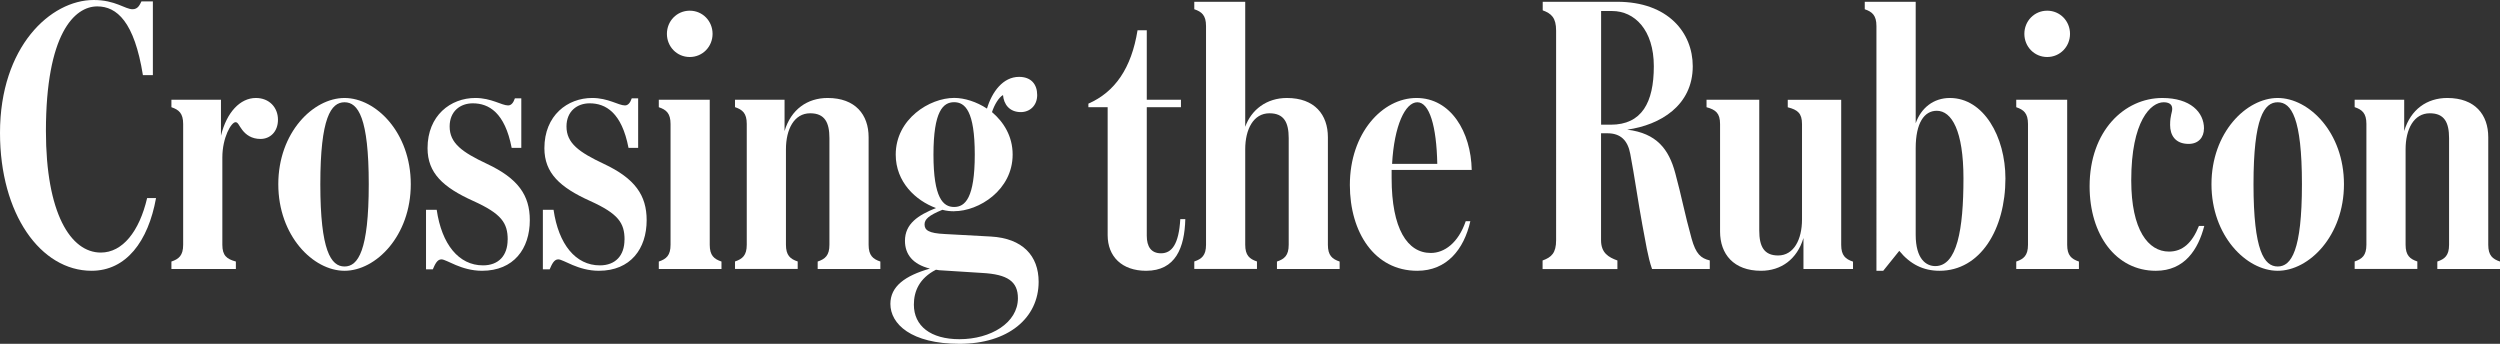<?xml version="1.0" encoding="UTF-8"?>
<svg id="Layer_2" data-name="Layer 2" xmlns="http://www.w3.org/2000/svg" viewBox="0 0 378.91 52.11">
  <rect x="0" y="0" width="378.91" height="52.11" fill="#333333" stroke="none"/>
  <defs>
    <style>
      .cls-1 {
        fill: #fff;
      }
    </style>
  </defs>
  <g id="Telegram">
    <g>
      <path class="cls-1" d="M20.09,1.4c.81,0,1.08-.65,1.35-1.19h1.73v11.18h-1.51C20.36,3.29,17.71.97,14.74.97c-3.46,0-7.78,4.16-7.78,18.9,0,12.42,3.73,18.41,8.32,18.41,3.29,0,5.83-3.19,7.02-8.26h1.35c-1.19,6.59-4.54,11.02-9.77,11.02-7.72,0-13.88-8.59-13.88-20.9C0,7.07,7.67,0,14.2,0c3.29,0,4.75,1.4,5.89,1.4Z"/>
      <path class="cls-1" d="M35.75,39.64v1.13h-9.77v-1.13c1.13-.38,1.78-.92,1.78-2.54v-18.31c0-1.62-.65-2.16-1.78-2.54v-1.13h7.51v5.45c.86-3.56,2.92-5.72,5.29-5.72,2.05,0,3.35,1.46,3.35,3.29s-1.19,2.92-2.65,2.92c-1.35,0-2.21-.65-2.75-1.35-.54-.7-.65-1.19-1.03-1.19-.65,0-2,2.32-2,5.35v13.23c0,1.62.65,2.16,2.05,2.54Z"/>
      <path class="cls-1" d="M52.22,41.04c-4.75,0-10.04-5.29-10.04-13.12s5.29-13.07,10.04-13.07,10.04,5.24,10.04,13.07-5.29,13.12-10.04,13.12ZM52.22,40.39c2.05,0,3.67-2.38,3.67-12.47s-1.62-12.42-3.67-12.42-3.67,2.32-3.67,12.42,1.62,12.47,3.67,12.47Z"/>
      <path class="cls-1" d="M76.95,36.34c0-2.54-.92-3.94-5.24-5.89-4.54-2.05-6.91-4.21-6.91-7.99,0-4.97,3.51-7.61,7.24-7.61,2.43,0,4,1.13,4.97,1.13.49,0,.81-.43,1.03-1.08h.97v7.51h-1.46c-1.03-5.35-3.46-6.75-5.89-6.75-1.89,0-3.51,1.19-3.51,3.51,0,2.54,1.89,3.89,5.67,5.67,4.7,2.21,6.48,4.75,6.48,8.53,0,4.32-2.43,7.67-7.24,7.67-3.19,0-5.35-1.73-6.16-1.73-.65,0-.97.76-1.3,1.51h-1.03v-9.02h1.62c.76,5.24,3.35,8.42,7.02,8.42,2.38,0,3.73-1.51,3.73-3.89Z"/>
      <path class="cls-1" d="M94.66,36.34c0-2.54-.92-3.94-5.24-5.89-4.54-2.05-6.91-4.21-6.91-7.99,0-4.97,3.51-7.61,7.24-7.61,2.43,0,4,1.13,4.97,1.13.49,0,.81-.43,1.03-1.08h.97v7.51h-1.46c-1.03-5.35-3.46-6.75-5.89-6.75-1.89,0-3.51,1.19-3.51,3.51,0,2.54,1.89,3.89,5.67,5.67,4.7,2.21,6.48,4.75,6.48,8.53,0,4.32-2.43,7.67-7.24,7.67-3.19,0-5.35-1.73-6.16-1.73-.65,0-.97.76-1.3,1.51h-1.03v-9.02h1.62c.76,5.24,3.35,8.42,7.02,8.42,2.38,0,3.73-1.51,3.73-3.89Z"/>
      <path class="cls-1" d="M107.57,15.12v21.98c0,1.62.65,2.16,1.78,2.54v1.13h-9.5v-1.13c1.13-.38,1.78-.92,1.78-2.54v-18.31c0-1.62-.65-2.16-1.78-2.54v-1.13h7.72ZM108,5.13c0,1.94-1.51,3.51-3.46,3.51s-3.46-1.57-3.46-3.51,1.51-3.51,3.46-3.51,3.46,1.57,3.46,3.51Z"/>
      <path class="cls-1" d="M111.4,16.25v-1.13h7.51v4.75c.97-3.29,3.46-5.02,6.53-5.02,4.21,0,6.21,2.54,6.21,5.94v16.31c0,1.62.65,2.16,1.78,2.54v1.13h-9.5v-1.13c1.13-.38,1.78-.92,1.78-2.54v-16.15c0-2.38-.7-3.78-2.92-3.78-2.43,0-3.67,2.43-3.67,5.45v14.47c0,1.62.65,2.16,1.78,2.54v1.13h-9.5v-1.13c1.13-.38,1.78-.92,1.78-2.54v-18.31c0-1.62-.65-2.16-1.78-2.54Z"/>
      <path class="cls-1" d="M144.61,32.02c-.54,0-1.13-.05-1.78-.22-2.11.86-2.7,1.46-2.7,2.21,0,.86.59,1.35,3.08,1.46l6.97.38c4.81.27,7.24,2.92,7.24,6.86,0,5.51-4.64,9.4-11.99,9.4s-10.48-3.02-10.48-6.05c0-2.65,2.21-4.27,5.99-5.35-2.59-.65-3.78-2.16-3.78-4.21,0-2.59,2-3.89,4.7-4.97-3.08-1.13-6.1-3.94-6.1-8.1,0-5.4,5.13-8.59,8.86-8.59,1.57,0,3.4.59,4.97,1.62.76-2.54,2.43-4.81,4.86-4.81,1.84,0,2.75,1.13,2.75,2.75s-1.13,2.59-2.48,2.59c-1.73,0-2.59-1.19-2.7-2.59-.65.38-1.3,1.46-1.67,2.59,1.78,1.51,3.13,3.67,3.13,6.43,0,5.4-5.13,8.59-8.86,8.59ZM145.42,51.41c4.75,0,8.86-2.48,8.86-6.21,0-2.54-1.57-3.62-5.4-3.83l-5.99-.38c-.38,0-.7-.05-1.03-.11-2.54,1.3-3.35,3.29-3.35,5.29,0,3.24,2.54,5.24,6.91,5.24ZM144.61,31.37c1.67,0,3.13-1.35,3.13-7.94s-1.46-7.94-3.13-7.94-3.13,1.35-3.13,7.94,1.46,7.94,3.13,7.94Z"/>
      <path class="cls-1" d="M167.88,16.25h-2.92v-.54c4.05-1.78,6.53-5.4,7.45-11.12h1.4v10.53h5.18v1.13h-5.18v19.49c0,1.62.65,2.65,2.16,2.65,1.62,0,2.7-1.35,2.92-5.18h.76c-.11,4.32-1.46,7.83-5.94,7.83-3.67,0-5.83-2.16-5.83-5.4v-19.39Z"/>
      <path class="cls-1" d="M181.01,1.4V.27h7.72v18.95c.92-2.59,3.24-4.37,6.32-4.37,4.21,0,6.21,2.54,6.21,5.94v16.31c0,1.62.65,2.16,1.78,2.54v1.13h-9.5v-1.13c1.13-.38,1.78-.92,1.78-2.54v-16.15c0-2.38-.7-3.78-2.92-3.78-2.43,0-3.67,2.43-3.67,5.45v14.47c0,1.62.65,2.16,1.78,2.54v1.13h-9.5v-1.13c1.13-.38,1.78-.92,1.78-2.54V3.94c0-1.62-.65-2.16-1.78-2.54Z"/>
      <path class="cls-1" d="M223.07,25.76h-12.15v1.24c0,7.67,2.38,11.34,5.94,11.34,2.05,0,4.16-1.51,5.29-4.81h.7c-.97,4.27-3.56,7.51-8.05,7.51-6.48,0-10.21-5.83-10.21-13.01,0-7.83,4.91-13.18,10.1-13.18s8.26,5.13,8.37,10.91ZM210.98,24.84h6.86c-.11-5.72-1.19-9.34-3.02-9.34s-3.51,3.51-3.83,9.34Z"/>
      <path class="cls-1" d="M233.82,1.57V.27h11.29c7.72,0,11.45,4.7,11.45,9.77,0,5.94-4.91,8.91-9.94,9.61,4.48.54,6.32,2.97,7.29,6.59.97,3.56,1.4,6.05,2.48,9.94.65,2.32,1.4,2.97,2.75,3.29v1.3h-8.75c-.65-1.84-.97-4.1-1.46-6.64-.65-3.51-1.19-7.4-1.84-10.8-.38-2.05-1.46-3.13-3.46-3.13h-.97v16.2c0,1.94,1.13,2.59,2.48,3.08v1.3h-11.34v-1.3c1.35-.49,2.05-1.13,2.05-3.08V4.64c0-1.94-.7-2.59-2.05-3.08ZM242.67,18.9h1.46c4.7,0,6.53-3.35,6.53-8.86s-2.92-8.37-6.32-8.37h-1.67v17.23Z"/>
      <path class="cls-1" d="M280.85,39.64v1.13h-7.51v-4.7c-.97,3.24-3.4,4.97-6.43,4.97-4.16,0-6.21-2.54-6.21-5.94v-16.31c0-1.62-.65-2.16-2.05-2.54v-1.13h7.99v19.82c0,2.38.7,3.78,2.86,3.78,2.38,0,3.62-2.43,3.62-5.45v-14.47c0-1.62-.65-2.16-2.16-2.54v-1.13h8.1v21.98c0,1.62.65,2.16,1.78,2.54Z"/>
      <path class="cls-1" d="M282.63,1.4V.27h7.72v18.41c.81-2.32,2.7-3.83,5.18-3.83,5.13,0,8.42,5.89,8.42,12.2,0,7.67-3.78,13.99-9.99,13.99-2.43,0-4.43-.97-6.1-3.02l-2.43,3.02h-1.03V3.94c0-1.62-.65-2.16-1.78-2.54ZM297.59,27.05c0-7.24-1.78-10.26-4.05-10.26-1.89,0-3.19,1.84-3.19,5.67v13.12c0,3.73,1.62,4.75,2.97,4.75,3.29,0,4.27-5.51,4.27-13.28Z"/>
      <path class="cls-1" d="M313.31,15.12v21.98c0,1.62.65,2.16,1.78,2.54v1.13h-9.5v-1.13c1.13-.38,1.78-.92,1.78-2.54v-18.31c0-1.62-.65-2.16-1.78-2.54v-1.13h7.72ZM313.74,5.13c0,1.94-1.51,3.51-3.46,3.51s-3.46-1.57-3.46-3.51,1.51-3.51,3.46-3.51,3.46,1.57,3.46,3.51Z"/>
      <path class="cls-1" d="M334.04,19.49c0,1.3-.81,2.32-2.32,2.32-2.05,0-2.81-1.35-2.81-2.86s.32-1.84.32-2.48c0-.76-.65-.97-1.3-.97-1.94,0-4.91,2.81-4.91,11.83,0,7.56,2.59,10.8,5.72,10.8,2.05,0,3.51-1.3,4.54-3.89h.81c-.92,3.56-2.97,6.8-7.34,6.8-6.05,0-10.04-5.45-10.04-12.8,0-8.42,5.29-13.39,11.02-13.39,4.27,0,6.32,2.16,6.32,4.64Z"/>
      <path class="cls-1" d="M345.22,41.04c-4.75,0-10.04-5.29-10.04-13.12s5.29-13.07,10.04-13.07,10.04,5.24,10.04,13.07-5.29,13.12-10.04,13.12ZM345.22,40.39c2.05,0,3.67-2.38,3.67-12.47s-1.62-12.42-3.67-12.42-3.67,2.32-3.67,12.42,1.62,12.47,3.67,12.47Z"/>
      <path class="cls-1" d="M356.88,16.25v-1.13h7.51v4.75c.97-3.29,3.46-5.02,6.53-5.02,4.21,0,6.21,2.54,6.21,5.94v16.31c0,1.62.65,2.16,1.78,2.54v1.13h-9.5v-1.13c1.13-.38,1.78-.92,1.78-2.54v-16.15c0-2.38-.7-3.78-2.92-3.78-2.43,0-3.67,2.43-3.67,5.45v14.47c0,1.62.65,2.16,1.78,2.54v1.13h-9.5v-1.13c1.13-.38,1.78-.92,1.78-2.54v-18.31c0-1.62-.65-2.16-1.78-2.54Z"/>
    </g>
  </g>
</svg>